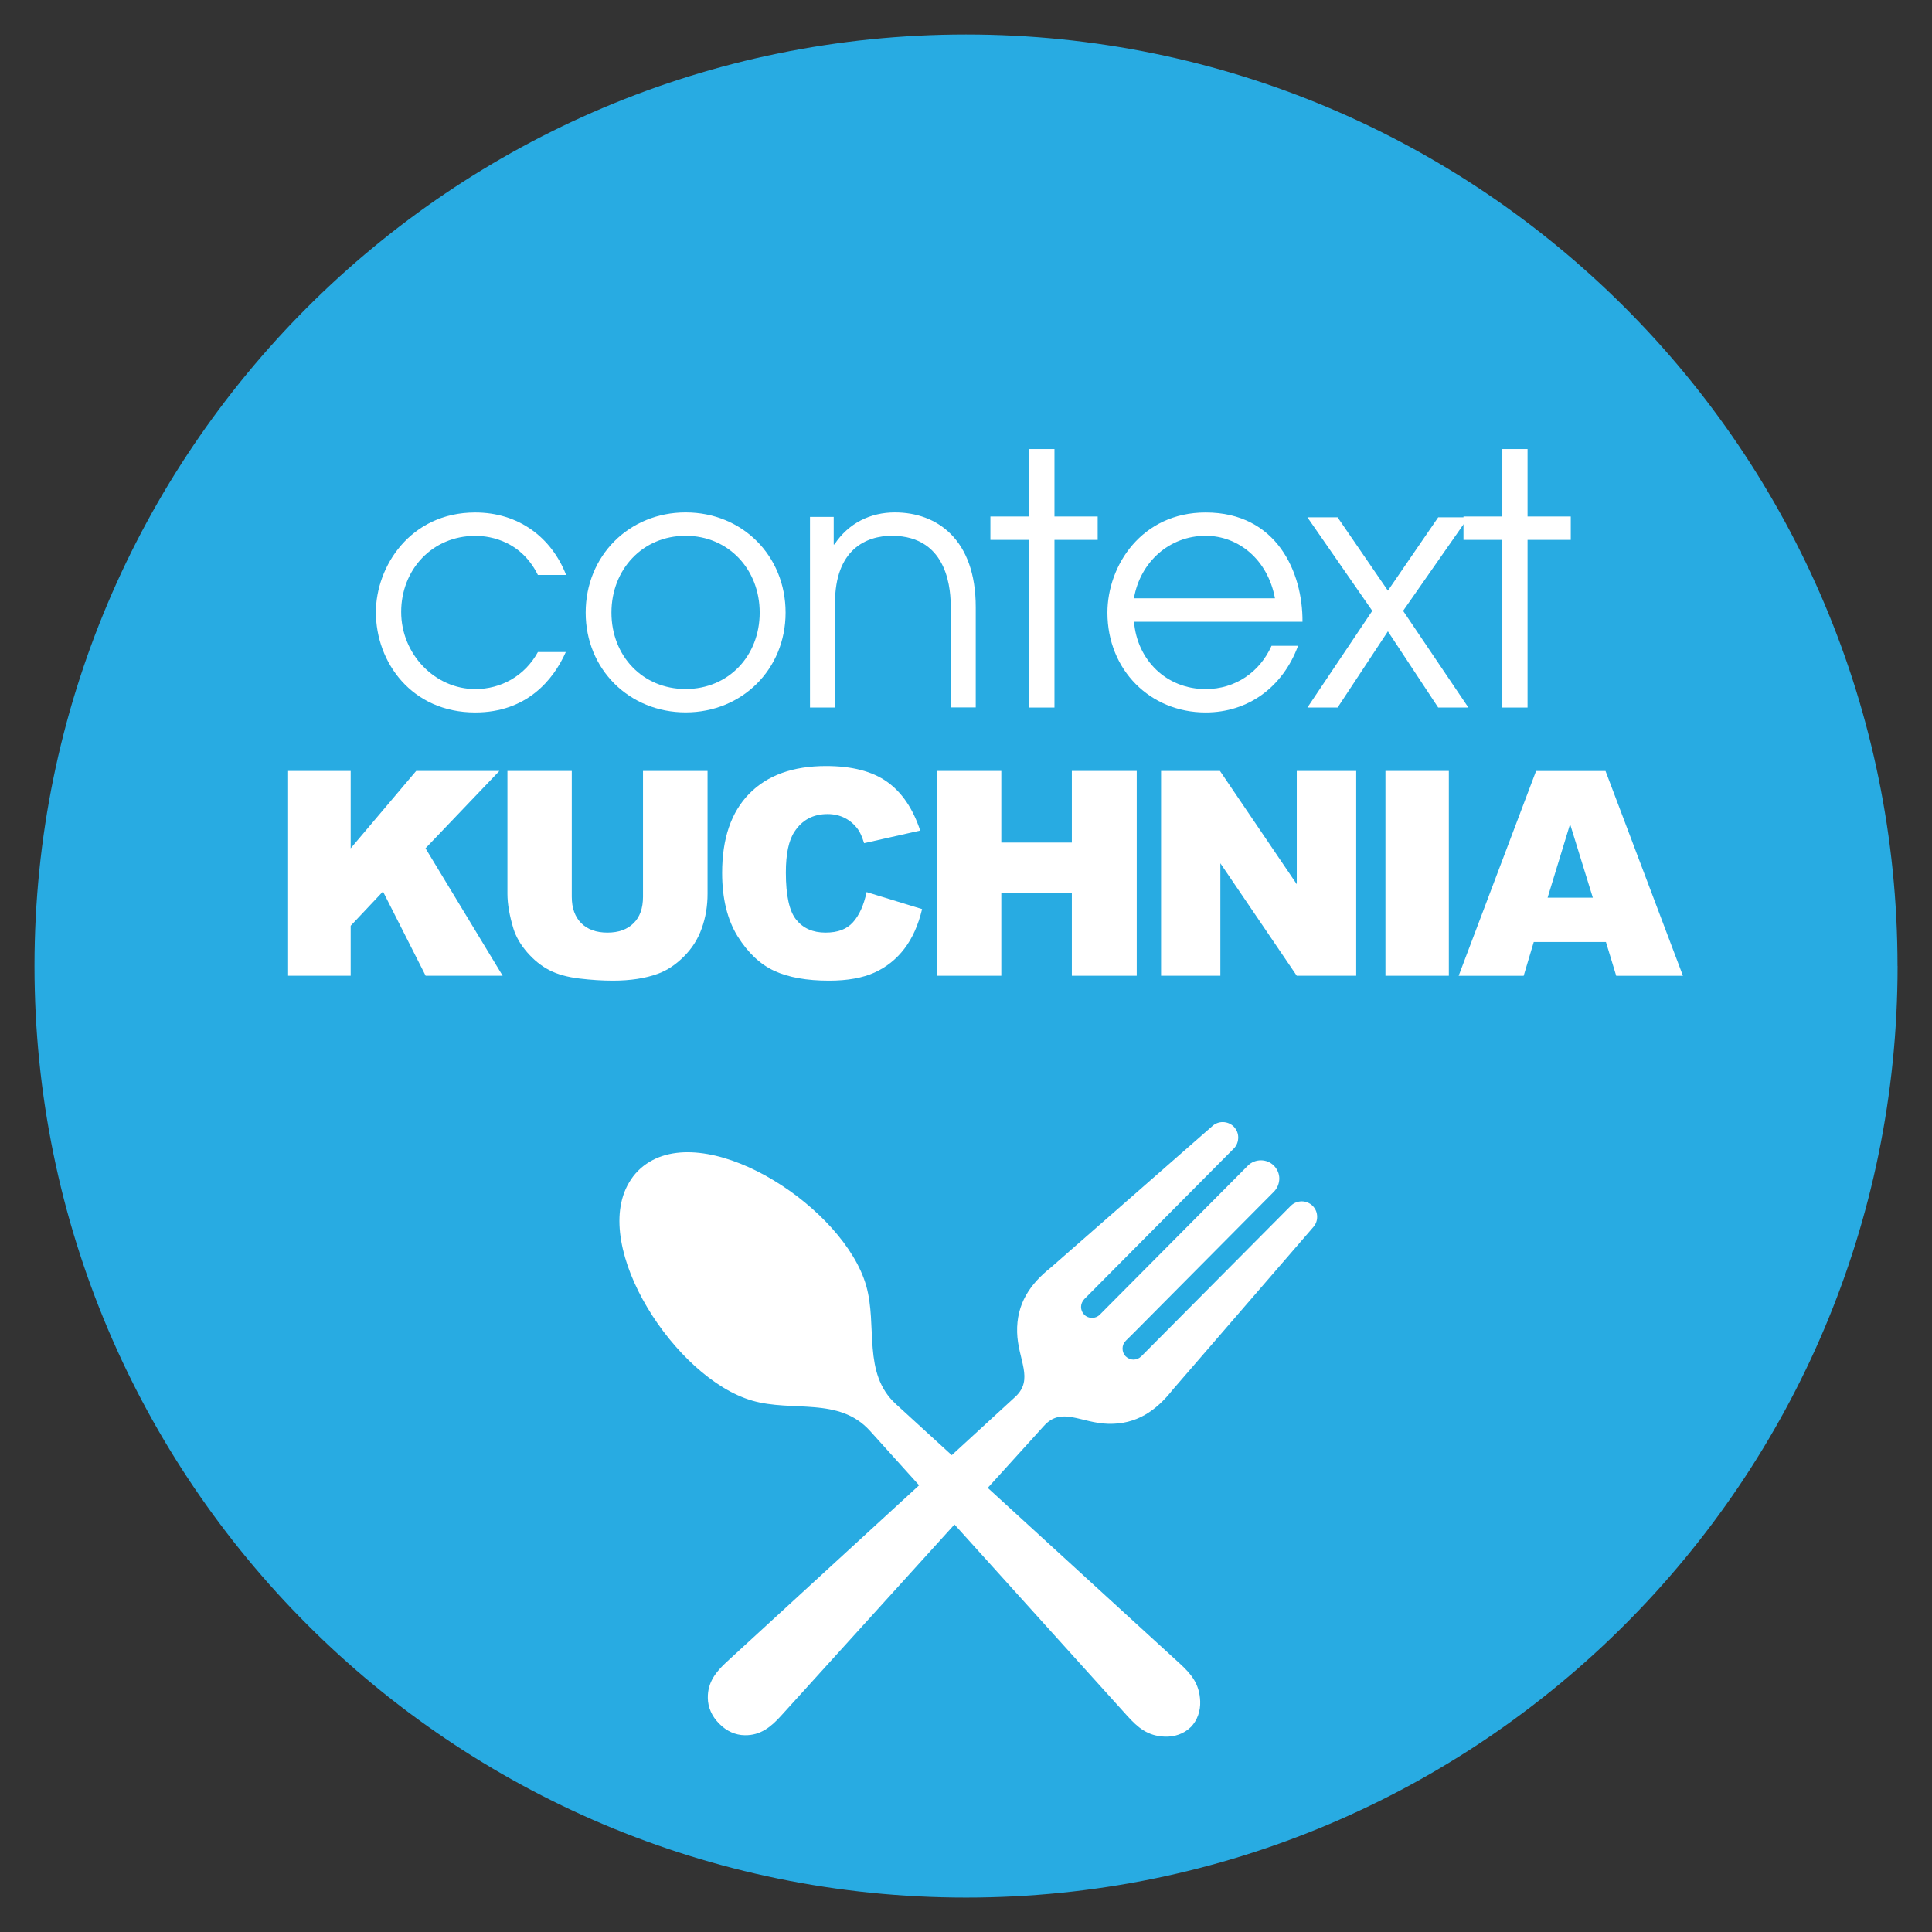 <?xml version="1.0" encoding="UTF-8"?>
<svg id="Warstwa_1" data-name="Warstwa 1" xmlns="http://www.w3.org/2000/svg" viewBox="0 0 283.46 283.46">
  <rect x="0" y="0" width="283.46" height="283.46" fill="#333333" stroke="none"/>
  <defs>
    <style>
      .cls-1 {
        fill: #28abe2;
      }

      .cls-1, .cls-2 {
        fill-rule: evenodd;
      }

      .cls-2 {
        fill: #fff;
      }
    </style>
  </defs>
  <path class="cls-1" d="M278.41,141.73c0,75.48-61.19,136.68-136.67,136.68S5.06,217.22,5.06,141.73,66.25,5.06,141.73,5.06s136.67,61.19,136.67,136.67"/>
  <path class="cls-2" d="M83.01,95.67c-1.84,4.15-5.79,8.86-13.28,8.86-9.33,0-14.58-7.37-14.58-14.7,0-6.71,5.04-14.64,14.58-14.64,6.34,0,11.18,3.64,13.33,9.17h-4.14c-2.74-5.54-7.93-5.74-9.18-5.74-6.34,0-10.88,4.97-10.88,11.16s4.94,11.32,10.88,11.32c3.74,0,7.24-1.9,9.18-5.43h4.09Z"/>
  <path class="cls-2" d="M115.26,89.88c0,8.34-6.41,14.64-14.66,14.64s-14.67-6.3-14.67-14.64,6.36-14.7,14.67-14.7,14.66,6.35,14.66,14.7h0ZM89.71,89.88c0,6.35,4.57,11.21,10.88,11.21s10.87-4.87,10.87-11.21-4.57-11.27-10.87-11.27-10.88,4.92-10.88,11.27h0Z"/>
  <path class="cls-2" d="M118.84,75.84h3.48v4.04h.1c2.09-3.16,5.31-4.7,8.88-4.7,6.16,0,11.86,3.93,11.86,13.9v14.71h-3.67v-14.71c0-2.05-.15-10.47-8.64-10.47-3.77,0-8.34,2-8.34,9.87v15.33h-3.67v-27.96h0Z"/>
  <polygon class="cls-2" points="151.01 79.21 145.31 79.21 145.31 75.78 151.01 75.78 151.01 65.88 154.71 65.88 154.71 75.78 161.05 75.78 161.05 79.21 154.71 79.21 154.71 103.81 151.01 103.81 151.01 79.21 151.01 79.21 151.01 79.21"/>
  <path class="cls-2" d="M166.38,91.21c.45,5.59,4.71,9.89,10.52,9.89,4.35,0,7.94-2.5,9.66-6.35h3.89c-2.23,6.04-7.29,9.78-13.56,9.78-8.15,0-14.41-6.25-14.41-14.64,0-6.91,5.01-14.7,14.41-14.7,10.47,0,14.26,8.81,14.21,16.03h-24.74,0ZM187.06,87.78c-1.06-5.69-5.36-9.17-10.17-9.17-5.31,0-9.61,3.84-10.52,9.17h20.68Z"/>
  <polygon class="cls-2" points="201.34 89.62 191.82 75.9 196.25 75.9 203.63 86.66 211.01 75.9 215.44 75.9 205.86 89.62 215.44 103.81 211.01 103.81 203.63 92.63 196.25 103.81 191.82 103.81 201.34 89.62 201.34 89.62 201.34 89.62"/>
  <polygon class="cls-2" points="220.42 79.21 214.72 79.21 214.72 75.78 220.42 75.78 220.42 65.88 224.12 65.88 224.12 75.78 230.46 75.78 230.46 79.21 224.12 79.21 224.12 103.81 220.42 103.81 220.42 79.21 220.42 79.21 220.42 79.21"/>
  <polygon class="cls-2" points="42.27 113.11 51.45 113.11 51.45 124.47 61.06 113.11 73.27 113.11 62.43 124.46 73.75 143.16 62.45 143.16 56.19 130.8 51.45 135.83 51.45 143.16 42.27 143.16 42.27 113.11 42.27 113.11 42.27 113.11"/>
  <path class="cls-2" d="M94.37,113.11h9.44v18.03c0,1.79-.28,3.47-.85,5.06-.56,1.59-1.45,2.98-2.65,4.17s-2.46,2.02-3.79,2.5c-1.83.67-4.04,1.01-6.62,1.01-1.49,0-3.12-.1-4.88-.31-1.76-.21-3.24-.62-4.42-1.23-1.18-.61-2.27-1.48-3.25-2.61-.98-1.13-1.65-2.29-2.02-3.48-.58-1.92-.88-3.63-.88-5.11v-18.03h9.44v18.46c0,1.65.46,2.94,1.38,3.87.93.93,2.21,1.39,3.85,1.39s2.9-.46,3.83-1.37c.93-.91,1.39-2.21,1.39-3.89v-18.46h.01Z"/>
  <path class="cls-2" d="M127.12,130.88l8.17,2.5c-.55,2.31-1.41,4.25-2.59,5.8-1.18,1.55-2.65,2.72-4.39,3.51-1.75.79-3.97,1.19-6.67,1.19-3.28,0-5.96-.48-8.04-1.44-2.08-.96-3.87-2.66-5.38-5.07-1.5-2.43-2.27-5.53-2.27-9.3,0-5.03,1.32-8.91,3.98-11.62,2.66-2.71,6.41-4.06,11.27-4.06,3.8,0,6.78.77,8.96,2.32,2.18,1.55,3.79,3.94,4.85,7.15l-8.23,1.85c-.29-.93-.59-1.61-.9-2.03-.52-.71-1.16-1.27-1.92-1.66-.75-.38-1.6-.58-2.53-.58-2.12,0-3.73.85-4.86,2.58-.85,1.27-1.27,3.27-1.27,6,0,3.37.51,5.69,1.53,6.93,1.01,1.25,2.44,1.88,4.28,1.88s3.13-.5,4.04-1.52c.91-1.01,1.58-2.48,1.99-4.4l-.02-.03Z"/>
  <polygon class="cls-2" points="137.44 113.11 146.91 113.11 146.91 123.62 157.26 123.62 157.26 113.11 166.78 113.11 166.78 143.16 157.26 143.16 157.26 131 146.91 131 146.91 143.16 137.44 143.16 137.44 113.11 137.44 113.11 137.44 113.11"/>
  <polygon class="cls-2" points="170.36 113.11 178.99 113.11 190.26 129.73 190.26 113.11 198.98 113.11 198.98 143.16 190.26 143.16 179.05 126.66 179.05 143.16 170.35 143.16 170.35 113.11 170.36 113.11 170.36 113.11"/>
  <polygon class="cls-2" points="203.27 113.11 212.57 113.11 212.57 143.16 203.27 143.16 203.27 113.11 203.27 113.11"/>
  <path class="cls-2" d="M235.64,138.21h-10.61l-1.48,4.96h-9.54l11.36-30.05h10.19l11.36,30.05h-9.79l-1.51-4.96h0ZM233.7,131.71l-3.34-10.8-3.3,10.8h6.64Z"/>
  <path class="cls-2" d="M110.33,205.49c5.94,1.74,12.74-.6,17.3,4.43l7.22,8-28.22,25.9c-1.55,1.43-2.82,2.97-2.78,5.3.01,1.39.61,2.69,1.58,3.68.03.03.07.07.1.1.04.03.07.07.1.1.98.98,2.28,1.58,3.65,1.59,2.31.04,3.85-1.24,5.27-2.8l25.49-28.12,25.34,28.07c1.57,1.73,2.99,2.97,5.55,3.06,1.38.04,2.75-.4,3.74-1.37l.06-.05c.96-.99,1.42-2.39,1.36-3.77-.1-2.57-1.32-4.01-3.04-5.58l-28.13-25.73,8.25-9.1c2.58-2.86,5.41-.4,9.44-.3,4.13.1,7.01-1.91,9.43-4.98l20.6-23.83c.41-.44.62-1,.61-1.58,0-.58-.22-1.14-.66-1.59-.44-.43-1-.65-1.58-.66-.58,0-1.16.21-1.6.63h0l-20.55,20.69-1.42,1.43c-.32.3-.73.47-1.14.47s-.82-.17-1.13-.47c-.32-.32-.47-.73-.47-1.15s.15-.82.47-1.14l1.42-1.41,20.31-20.46c.52-.52.78-1.21.8-1.92,0-.69-.28-1.39-.8-1.91-.52-.52-1.21-.78-1.9-.78s-1.39.26-1.91.78l-20.31,20.44-1.42,1.43c-.32.32-.73.47-1.14.47s-.82-.15-1.14-.47c-.3-.3-.47-.71-.47-1.13s.17-.82.47-1.15l1.42-1.43,20.54-20.69h0c.43-.44.63-1.02.63-1.61s-.23-1.14-.66-1.59c-.44-.43-1-.65-1.58-.66-.56-.01-1.13.19-1.57.6l-23.68,20.74c-3.06,2.43-5.05,5.33-4.95,9.49.1,4.06,2.53,6.91-.29,9.5l-9.3,8.54-8.2-7.5c-4.95-4.54-2.66-11.45-4.36-17.39-3.25-11.28-22.34-23.83-31.79-18.14-1.27.76-2.26,1.77-3,3.04-5.66,9.53,6.82,28.71,18.02,31.97h-.03Z"/>
</svg>